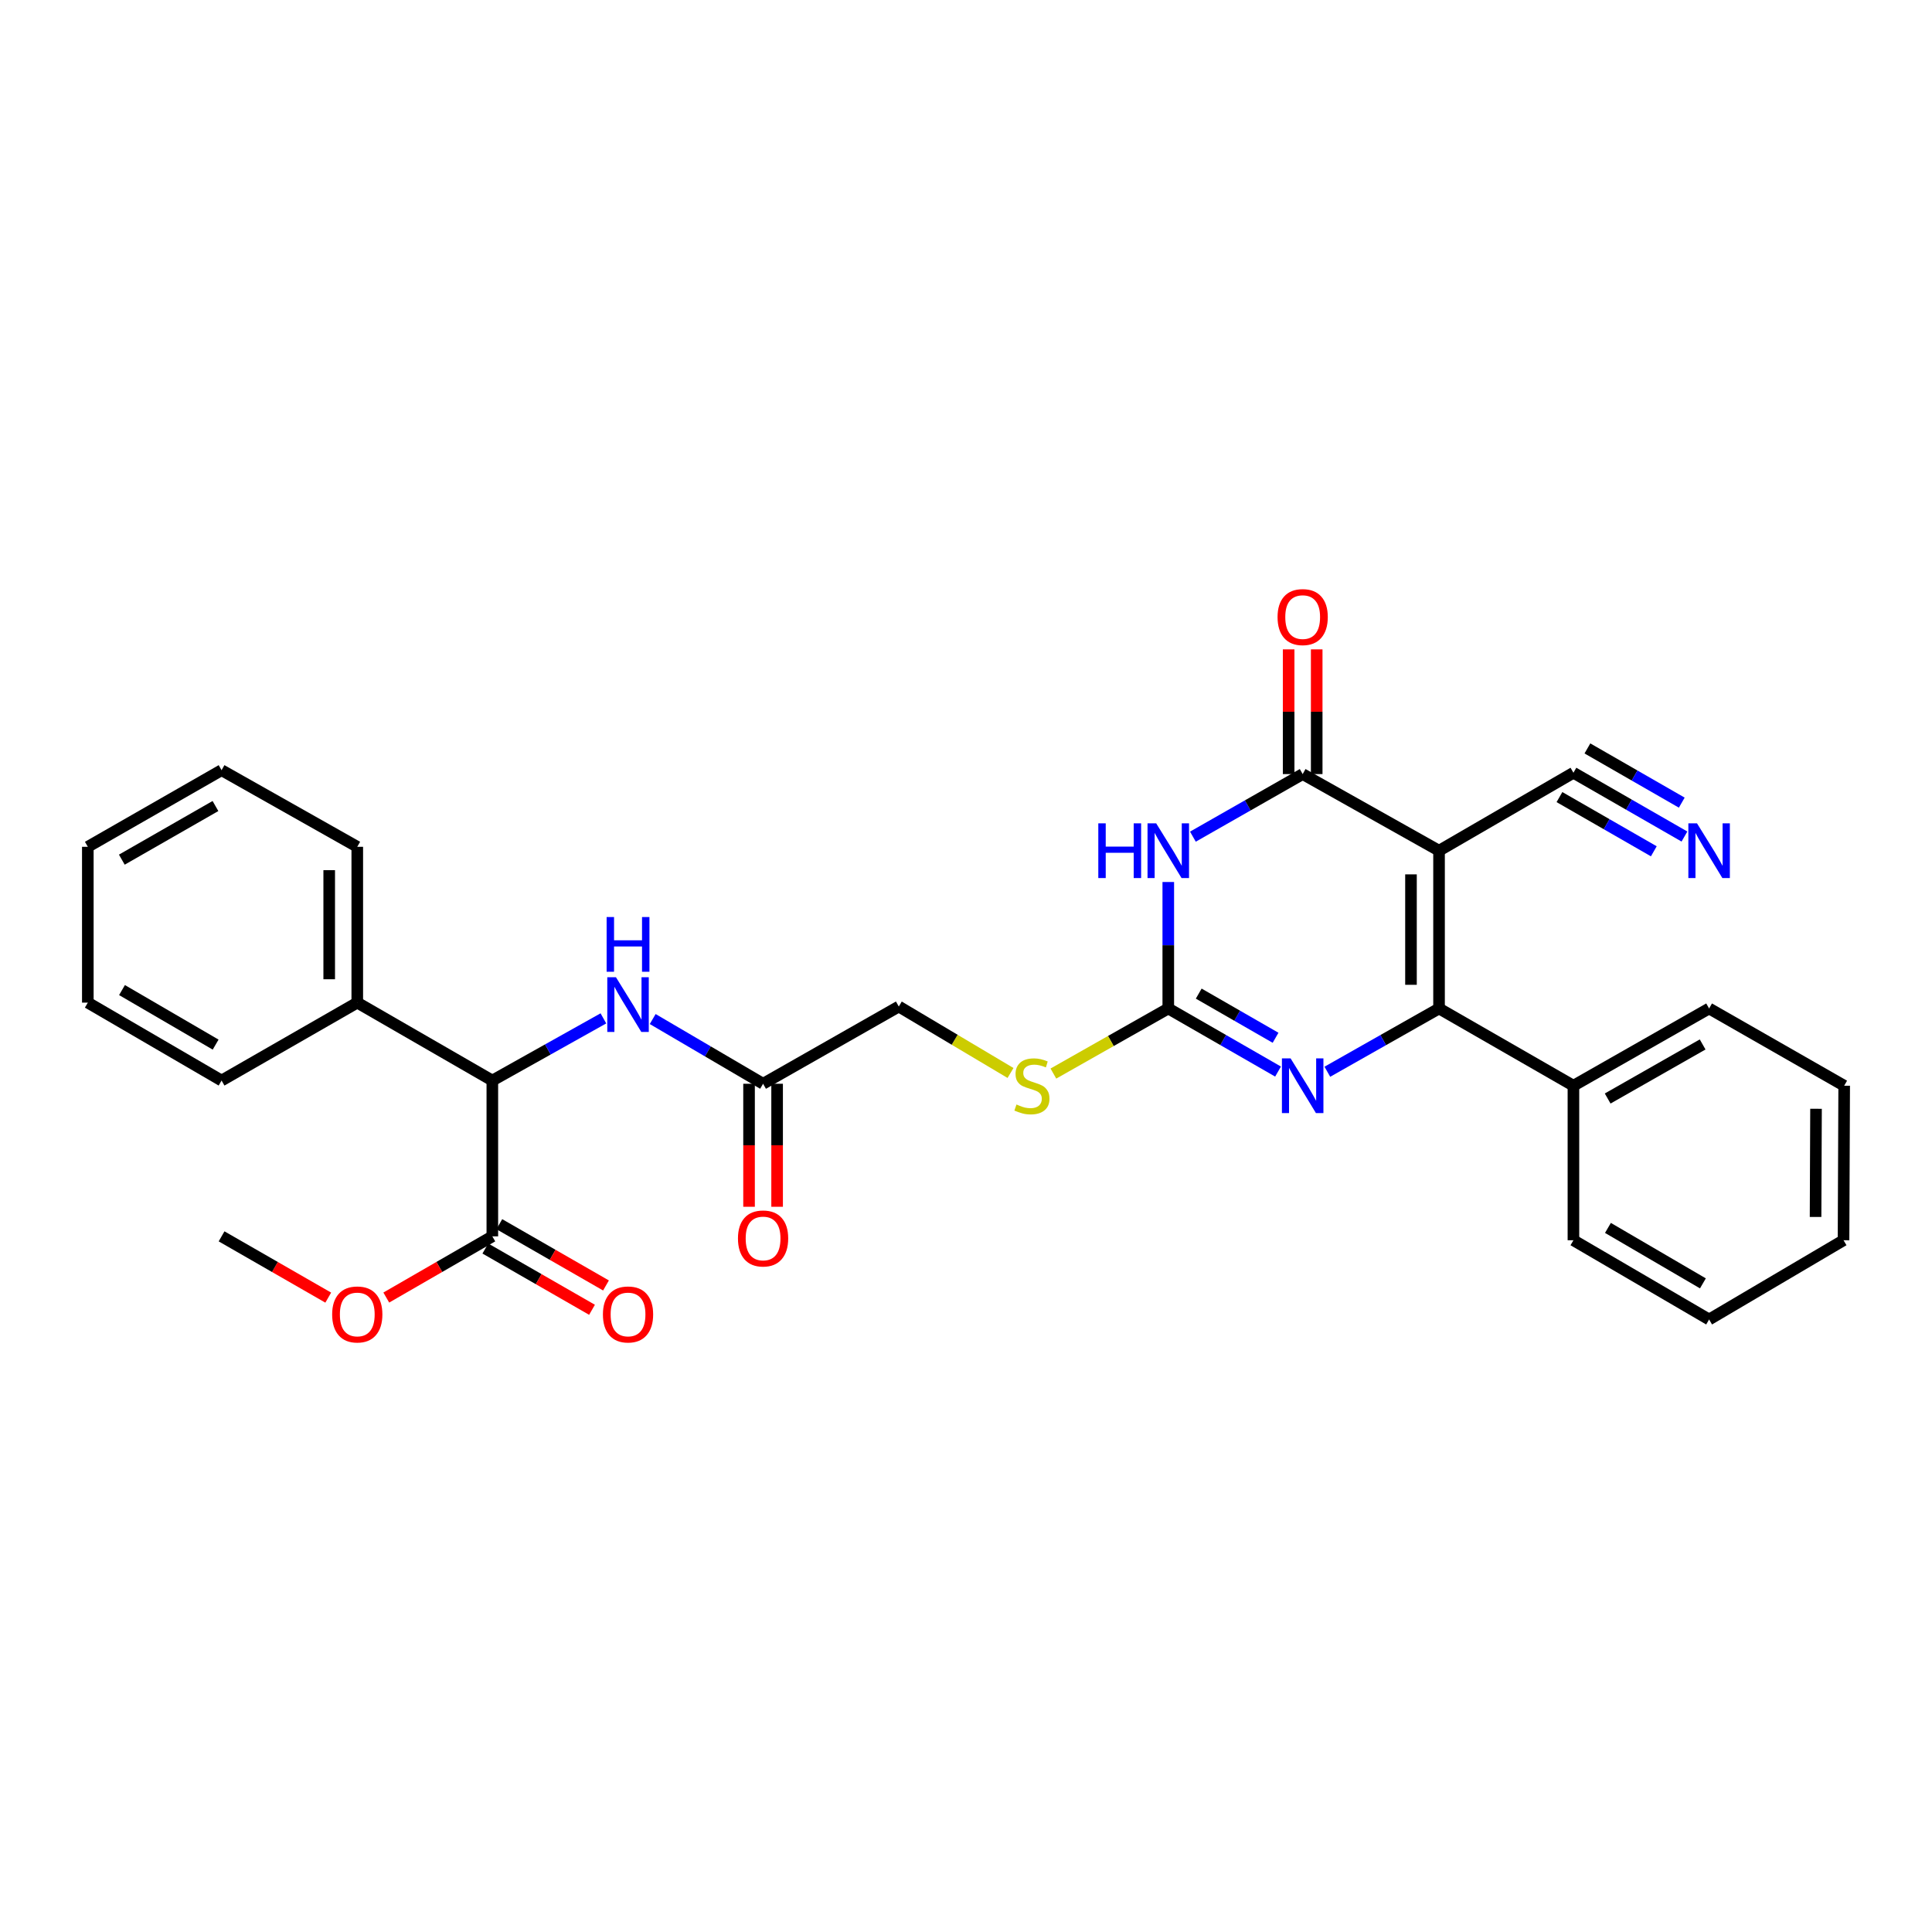 <?xml version='1.0' encoding='iso-8859-1'?>
<svg version='1.1' baseProfile='full'
              xmlns='http://www.w3.org/2000/svg'
                      xmlns:rdkit='http://www.rdkit.org/xml'
                      xmlns:xlink='http://www.w3.org/1999/xlink'
                  xml:space='preserve'
width='1000px' height='1000px' viewBox='0 0 1000 1000'>
<!-- END OF HEADER -->
<rect style='opacity:1.0;fill:#FFFFFF;stroke:none' width='1000' height='1000' x='0' y='0'> </rect>
<path class='bond-0' d='M 744.846,440.321 L 744.846,521.985' style='fill:none;fill-rule:evenodd;stroke:#000000;stroke-width:6px;stroke-linecap:butt;stroke-linejoin:miter;stroke-opacity:1' />
<path class='bond-0' d='M 730.323,452.571 L 730.323,509.735' style='fill:none;fill-rule:evenodd;stroke:#000000;stroke-width:6px;stroke-linecap:butt;stroke-linejoin:miter;stroke-opacity:1' />
<path class='bond-2' d='M 744.846,440.321 L 674.261,400.663' style='fill:none;fill-rule:evenodd;stroke:#000000;stroke-width:6px;stroke-linecap:butt;stroke-linejoin:miter;stroke-opacity:1' />
<path class='bond-5' d='M 744.846,440.321 L 814.407,399.977' style='fill:none;fill-rule:evenodd;stroke:#000000;stroke-width:6px;stroke-linecap:butt;stroke-linejoin:miter;stroke-opacity:1' />
<path class='bond-3' d='M 744.846,521.985 L 715.938,538.359' style='fill:none;fill-rule:evenodd;stroke:#000000;stroke-width:6px;stroke-linecap:butt;stroke-linejoin:miter;stroke-opacity:1' />
<path class='bond-3' d='M 715.938,538.359 L 687.029,554.734' style='fill:none;fill-rule:evenodd;stroke:#0000FF;stroke-width:6px;stroke-linecap:butt;stroke-linejoin:miter;stroke-opacity:1' />
<path class='bond-13' d='M 744.846,521.985 L 814.407,561.966' style='fill:none;fill-rule:evenodd;stroke:#000000;stroke-width:6px;stroke-linecap:butt;stroke-linejoin:miter;stroke-opacity:1' />
<path class='bond-1' d='M 617.442,433.057 L 645.851,416.86' style='fill:none;fill-rule:evenodd;stroke:#0000FF;stroke-width:6px;stroke-linecap:butt;stroke-linejoin:miter;stroke-opacity:1' />
<path class='bond-1' d='M 645.851,416.86 L 674.261,400.663' style='fill:none;fill-rule:evenodd;stroke:#000000;stroke-width:6px;stroke-linecap:butt;stroke-linejoin:miter;stroke-opacity:1' />
<path class='bond-4' d='M 604.7,456.523 L 604.7,489.254' style='fill:none;fill-rule:evenodd;stroke:#0000FF;stroke-width:6px;stroke-linecap:butt;stroke-linejoin:miter;stroke-opacity:1' />
<path class='bond-4' d='M 604.7,489.254 L 604.7,521.985' style='fill:none;fill-rule:evenodd;stroke:#000000;stroke-width:6px;stroke-linecap:butt;stroke-linejoin:miter;stroke-opacity:1' />
<path class='bond-12' d='M 681.523,400.663 L 681.523,368.389' style='fill:none;fill-rule:evenodd;stroke:#000000;stroke-width:6px;stroke-linecap:butt;stroke-linejoin:miter;stroke-opacity:1' />
<path class='bond-12' d='M 681.523,368.389 L 681.523,336.116' style='fill:none;fill-rule:evenodd;stroke:#FF0000;stroke-width:6px;stroke-linecap:butt;stroke-linejoin:miter;stroke-opacity:1' />
<path class='bond-12' d='M 666.999,400.663 L 666.999,368.389' style='fill:none;fill-rule:evenodd;stroke:#000000;stroke-width:6px;stroke-linecap:butt;stroke-linejoin:miter;stroke-opacity:1' />
<path class='bond-12' d='M 666.999,368.389 L 666.999,336.116' style='fill:none;fill-rule:evenodd;stroke:#FF0000;stroke-width:6px;stroke-linecap:butt;stroke-linejoin:miter;stroke-opacity:1' />
<path class='bond-30' d='M 661.515,554.64 L 633.108,538.313' style='fill:none;fill-rule:evenodd;stroke:#0000FF;stroke-width:6px;stroke-linecap:butt;stroke-linejoin:miter;stroke-opacity:1' />
<path class='bond-30' d='M 633.108,538.313 L 604.7,521.985' style='fill:none;fill-rule:evenodd;stroke:#000000;stroke-width:6px;stroke-linecap:butt;stroke-linejoin:miter;stroke-opacity:1' />
<path class='bond-30' d='M 660.23,537.15 L 640.345,525.72' style='fill:none;fill-rule:evenodd;stroke:#0000FF;stroke-width:6px;stroke-linecap:butt;stroke-linejoin:miter;stroke-opacity:1' />
<path class='bond-30' d='M 640.345,525.72 L 620.46,514.291' style='fill:none;fill-rule:evenodd;stroke:#000000;stroke-width:6px;stroke-linecap:butt;stroke-linejoin:miter;stroke-opacity:1' />
<path class='bond-11' d='M 604.7,521.985 L 574.965,538.829' style='fill:none;fill-rule:evenodd;stroke:#000000;stroke-width:6px;stroke-linecap:butt;stroke-linejoin:miter;stroke-opacity:1' />
<path class='bond-11' d='M 574.965,538.829 L 545.231,555.673' style='fill:none;fill-rule:evenodd;stroke:#CCCC00;stroke-width:6px;stroke-linecap:butt;stroke-linejoin:miter;stroke-opacity:1' />
<path class='bond-9' d='M 814.407,399.977 L 843.136,416.483' style='fill:none;fill-rule:evenodd;stroke:#000000;stroke-width:6px;stroke-linecap:butt;stroke-linejoin:miter;stroke-opacity:1' />
<path class='bond-9' d='M 843.136,416.483 L 871.865,432.988' style='fill:none;fill-rule:evenodd;stroke:#0000FF;stroke-width:6px;stroke-linecap:butt;stroke-linejoin:miter;stroke-opacity:1' />
<path class='bond-9' d='M 807.172,412.571 L 831.592,426.6' style='fill:none;fill-rule:evenodd;stroke:#000000;stroke-width:6px;stroke-linecap:butt;stroke-linejoin:miter;stroke-opacity:1' />
<path class='bond-9' d='M 831.592,426.6 L 856.011,440.629' style='fill:none;fill-rule:evenodd;stroke:#0000FF;stroke-width:6px;stroke-linecap:butt;stroke-linejoin:miter;stroke-opacity:1' />
<path class='bond-9' d='M 821.642,387.384 L 846.062,401.413' style='fill:none;fill-rule:evenodd;stroke:#000000;stroke-width:6px;stroke-linecap:butt;stroke-linejoin:miter;stroke-opacity:1' />
<path class='bond-9' d='M 846.062,401.413 L 870.481,415.443' style='fill:none;fill-rule:evenodd;stroke:#0000FF;stroke-width:6px;stroke-linecap:butt;stroke-linejoin:miter;stroke-opacity:1' />
<path class='bond-6' d='M 254.831,559.287 L 283.574,543.197' style='fill:none;fill-rule:evenodd;stroke:#000000;stroke-width:6px;stroke-linecap:butt;stroke-linejoin:miter;stroke-opacity:1' />
<path class='bond-6' d='M 283.574,543.197 L 312.317,527.107' style='fill:none;fill-rule:evenodd;stroke:#0000FF;stroke-width:6px;stroke-linecap:butt;stroke-linejoin:miter;stroke-opacity:1' />
<path class='bond-7' d='M 254.831,559.287 L 254.831,639.934' style='fill:none;fill-rule:evenodd;stroke:#000000;stroke-width:6px;stroke-linecap:butt;stroke-linejoin:miter;stroke-opacity:1' />
<path class='bond-15' d='M 254.831,559.287 L 184.923,518.959' style='fill:none;fill-rule:evenodd;stroke:#000000;stroke-width:6px;stroke-linecap:butt;stroke-linejoin:miter;stroke-opacity:1' />
<path class='bond-14' d='M 251.214,646.231 L 278.821,662.088' style='fill:none;fill-rule:evenodd;stroke:#000000;stroke-width:6px;stroke-linecap:butt;stroke-linejoin:miter;stroke-opacity:1' />
<path class='bond-14' d='M 278.821,662.088 L 306.427,677.945' style='fill:none;fill-rule:evenodd;stroke:#FF0000;stroke-width:6px;stroke-linecap:butt;stroke-linejoin:miter;stroke-opacity:1' />
<path class='bond-14' d='M 258.448,633.637 L 286.054,649.494' style='fill:none;fill-rule:evenodd;stroke:#000000;stroke-width:6px;stroke-linecap:butt;stroke-linejoin:miter;stroke-opacity:1' />
<path class='bond-14' d='M 286.054,649.494 L 313.661,665.351' style='fill:none;fill-rule:evenodd;stroke:#FF0000;stroke-width:6px;stroke-linecap:butt;stroke-linejoin:miter;stroke-opacity:1' />
<path class='bond-18' d='M 254.831,639.934 L 227.386,655.773' style='fill:none;fill-rule:evenodd;stroke:#000000;stroke-width:6px;stroke-linecap:butt;stroke-linejoin:miter;stroke-opacity:1' />
<path class='bond-18' d='M 227.386,655.773 L 199.941,671.611' style='fill:none;fill-rule:evenodd;stroke:#FF0000;stroke-width:6px;stroke-linecap:butt;stroke-linejoin:miter;stroke-opacity:1' />
<path class='bond-8' d='M 337.835,527.454 L 366.402,544.205' style='fill:none;fill-rule:evenodd;stroke:#0000FF;stroke-width:6px;stroke-linecap:butt;stroke-linejoin:miter;stroke-opacity:1' />
<path class='bond-8' d='M 366.402,544.205 L 394.969,560.957' style='fill:none;fill-rule:evenodd;stroke:#000000;stroke-width:6px;stroke-linecap:butt;stroke-linejoin:miter;stroke-opacity:1' />
<path class='bond-10' d='M 394.969,560.957 L 465.216,520.976' style='fill:none;fill-rule:evenodd;stroke:#000000;stroke-width:6px;stroke-linecap:butt;stroke-linejoin:miter;stroke-opacity:1' />
<path class='bond-16' d='M 387.707,560.957 L 387.707,592.79' style='fill:none;fill-rule:evenodd;stroke:#000000;stroke-width:6px;stroke-linecap:butt;stroke-linejoin:miter;stroke-opacity:1' />
<path class='bond-16' d='M 387.707,592.79 L 387.707,624.623' style='fill:none;fill-rule:evenodd;stroke:#FF0000;stroke-width:6px;stroke-linecap:butt;stroke-linejoin:miter;stroke-opacity:1' />
<path class='bond-16' d='M 402.231,560.957 L 402.231,592.79' style='fill:none;fill-rule:evenodd;stroke:#000000;stroke-width:6px;stroke-linecap:butt;stroke-linejoin:miter;stroke-opacity:1' />
<path class='bond-16' d='M 402.231,592.79 L 402.231,624.623' style='fill:none;fill-rule:evenodd;stroke:#FF0000;stroke-width:6px;stroke-linecap:butt;stroke-linejoin:miter;stroke-opacity:1' />
<path class='bond-17' d='M 523.038,555.372 L 494.127,538.174' style='fill:none;fill-rule:evenodd;stroke:#CCCC00;stroke-width:6px;stroke-linecap:butt;stroke-linejoin:miter;stroke-opacity:1' />
<path class='bond-17' d='M 494.127,538.174 L 465.216,520.976' style='fill:none;fill-rule:evenodd;stroke:#000000;stroke-width:6px;stroke-linecap:butt;stroke-linejoin:miter;stroke-opacity:1' />
<path class='bond-19' d='M 814.407,561.966 L 884.63,521.985' style='fill:none;fill-rule:evenodd;stroke:#000000;stroke-width:6px;stroke-linecap:butt;stroke-linejoin:miter;stroke-opacity:1' />
<path class='bond-19' d='M 832.127,568.59 L 881.282,540.604' style='fill:none;fill-rule:evenodd;stroke:#000000;stroke-width:6px;stroke-linecap:butt;stroke-linejoin:miter;stroke-opacity:1' />
<path class='bond-20' d='M 814.407,561.966 L 814.407,641.951' style='fill:none;fill-rule:evenodd;stroke:#000000;stroke-width:6px;stroke-linecap:butt;stroke-linejoin:miter;stroke-opacity:1' />
<path class='bond-21' d='M 184.923,518.959 L 184.923,438.304' style='fill:none;fill-rule:evenodd;stroke:#000000;stroke-width:6px;stroke-linecap:butt;stroke-linejoin:miter;stroke-opacity:1' />
<path class='bond-21' d='M 170.399,506.861 L 170.399,450.402' style='fill:none;fill-rule:evenodd;stroke:#000000;stroke-width:6px;stroke-linecap:butt;stroke-linejoin:miter;stroke-opacity:1' />
<path class='bond-22' d='M 184.923,518.959 L 114.684,559.287' style='fill:none;fill-rule:evenodd;stroke:#000000;stroke-width:6px;stroke-linecap:butt;stroke-linejoin:miter;stroke-opacity:1' />
<path class='bond-23' d='M 169.898,671.648 L 142.291,655.791' style='fill:none;fill-rule:evenodd;stroke:#FF0000;stroke-width:6px;stroke-linecap:butt;stroke-linejoin:miter;stroke-opacity:1' />
<path class='bond-23' d='M 142.291,655.791 L 114.684,639.934' style='fill:none;fill-rule:evenodd;stroke:#000000;stroke-width:6px;stroke-linecap:butt;stroke-linejoin:miter;stroke-opacity:1' />
<path class='bond-26' d='M 884.63,521.985 L 954.545,561.966' style='fill:none;fill-rule:evenodd;stroke:#000000;stroke-width:6px;stroke-linecap:butt;stroke-linejoin:miter;stroke-opacity:1' />
<path class='bond-25' d='M 814.407,641.951 L 884.63,682.965' style='fill:none;fill-rule:evenodd;stroke:#000000;stroke-width:6px;stroke-linecap:butt;stroke-linejoin:miter;stroke-opacity:1' />
<path class='bond-25' d='M 832.265,635.562 L 881.421,664.271' style='fill:none;fill-rule:evenodd;stroke:#000000;stroke-width:6px;stroke-linecap:butt;stroke-linejoin:miter;stroke-opacity:1' />
<path class='bond-27' d='M 184.923,438.304 L 114.684,398.646' style='fill:none;fill-rule:evenodd;stroke:#000000;stroke-width:6px;stroke-linecap:butt;stroke-linejoin:miter;stroke-opacity:1' />
<path class='bond-24' d='M 114.684,559.287 L 45.455,518.959' style='fill:none;fill-rule:evenodd;stroke:#000000;stroke-width:6px;stroke-linecap:butt;stroke-linejoin:miter;stroke-opacity:1' />
<path class='bond-24' d='M 111.61,540.688 L 63.15,512.459' style='fill:none;fill-rule:evenodd;stroke:#000000;stroke-width:6px;stroke-linecap:butt;stroke-linejoin:miter;stroke-opacity:1' />
<path class='bond-29' d='M 45.455,518.959 L 45.455,438.304' style='fill:none;fill-rule:evenodd;stroke:#000000;stroke-width:6px;stroke-linecap:butt;stroke-linejoin:miter;stroke-opacity:1' />
<path class='bond-28' d='M 884.63,682.965 L 954.207,641.951' style='fill:none;fill-rule:evenodd;stroke:#000000;stroke-width:6px;stroke-linecap:butt;stroke-linejoin:miter;stroke-opacity:1' />
<path class='bond-31' d='M 954.545,561.966 L 954.207,641.951' style='fill:none;fill-rule:evenodd;stroke:#000000;stroke-width:6px;stroke-linecap:butt;stroke-linejoin:miter;stroke-opacity:1' />
<path class='bond-31' d='M 939.971,573.902 L 939.734,629.892' style='fill:none;fill-rule:evenodd;stroke:#000000;stroke-width:6px;stroke-linecap:butt;stroke-linejoin:miter;stroke-opacity:1' />
<path class='bond-32' d='M 114.684,398.646 L 45.455,438.304' style='fill:none;fill-rule:evenodd;stroke:#000000;stroke-width:6px;stroke-linecap:butt;stroke-linejoin:miter;stroke-opacity:1' />
<path class='bond-32' d='M 111.519,417.197 L 63.058,444.958' style='fill:none;fill-rule:evenodd;stroke:#000000;stroke-width:6px;stroke-linecap:butt;stroke-linejoin:miter;stroke-opacity:1' />
<path  class='atom-2' d='M 568.48 426.161
L 572.32 426.161
L 572.32 438.201
L 586.8 438.201
L 586.8 426.161
L 590.64 426.161
L 590.64 454.481
L 586.8 454.481
L 586.8 441.401
L 572.32 441.401
L 572.32 454.481
L 568.48 454.481
L 568.48 426.161
' fill='#0000FF'/>
<path  class='atom-2' d='M 598.44 426.161
L 607.72 441.161
Q 608.64 442.641, 610.12 445.321
Q 611.6 448.001, 611.68 448.161
L 611.68 426.161
L 615.44 426.161
L 615.44 454.481
L 611.56 454.481
L 601.6 438.081
Q 600.44 436.161, 599.2 433.961
Q 598 431.761, 597.64 431.081
L 597.64 454.481
L 593.96 454.481
L 593.96 426.161
L 598.44 426.161
' fill='#0000FF'/>
<path  class='atom-4' d='M 668.001 547.806
L 677.281 562.806
Q 678.201 564.286, 679.681 566.966
Q 681.161 569.646, 681.241 569.806
L 681.241 547.806
L 685.001 547.806
L 685.001 576.126
L 681.121 576.126
L 671.161 559.726
Q 670.001 557.806, 668.761 555.606
Q 667.561 553.406, 667.201 552.726
L 667.201 576.126
L 663.521 576.126
L 663.521 547.806
L 668.001 547.806
' fill='#0000FF'/>
<path  class='atom-9' d='M 318.809 505.808
L 328.089 520.808
Q 329.009 522.288, 330.489 524.968
Q 331.969 527.648, 332.049 527.808
L 332.049 505.808
L 335.809 505.808
L 335.809 534.128
L 331.929 534.128
L 321.969 517.728
Q 320.809 515.808, 319.569 513.608
Q 318.369 511.408, 318.009 510.728
L 318.009 534.128
L 314.329 534.128
L 314.329 505.808
L 318.809 505.808
' fill='#0000FF'/>
<path  class='atom-9' d='M 313.989 474.656
L 317.829 474.656
L 317.829 486.696
L 332.309 486.696
L 332.309 474.656
L 336.149 474.656
L 336.149 502.976
L 332.309 502.976
L 332.309 489.896
L 317.829 489.896
L 317.829 502.976
L 313.989 502.976
L 313.989 474.656
' fill='#0000FF'/>
<path  class='atom-10' d='M 878.37 426.161
L 887.65 441.161
Q 888.57 442.641, 890.05 445.321
Q 891.53 448.001, 891.61 448.161
L 891.61 426.161
L 895.37 426.161
L 895.37 454.481
L 891.49 454.481
L 881.53 438.081
Q 880.37 436.161, 879.13 433.961
Q 877.93 431.761, 877.57 431.081
L 877.57 454.481
L 873.89 454.481
L 873.89 426.161
L 878.37 426.161
' fill='#0000FF'/>
<path  class='atom-12' d='M 526.123 571.686
Q 526.443 571.806, 527.763 572.366
Q 529.083 572.926, 530.523 573.286
Q 532.003 573.606, 533.443 573.606
Q 536.123 573.606, 537.683 572.326
Q 539.243 571.006, 539.243 568.726
Q 539.243 567.166, 538.443 566.206
Q 537.683 565.246, 536.483 564.726
Q 535.283 564.206, 533.283 563.606
Q 530.763 562.846, 529.243 562.126
Q 527.763 561.406, 526.683 559.886
Q 525.643 558.366, 525.643 555.806
Q 525.643 552.246, 528.043 550.046
Q 530.483 547.846, 535.283 547.846
Q 538.563 547.846, 542.283 549.406
L 541.363 552.486
Q 537.963 551.086, 535.403 551.086
Q 532.643 551.086, 531.123 552.246
Q 529.603 553.366, 529.643 555.326
Q 529.643 556.846, 530.403 557.766
Q 531.203 558.686, 532.323 559.206
Q 533.483 559.726, 535.403 560.326
Q 537.963 561.126, 539.483 561.926
Q 541.003 562.726, 542.083 564.366
Q 543.203 565.966, 543.203 568.726
Q 543.203 572.646, 540.563 574.766
Q 537.963 576.846, 533.603 576.846
Q 531.083 576.846, 529.163 576.286
Q 527.283 575.766, 525.043 574.846
L 526.123 571.686
' fill='#CCCC00'/>
<path  class='atom-13' d='M 661.261 319.402
Q 661.261 312.602, 664.621 308.802
Q 667.981 305.002, 674.261 305.002
Q 680.541 305.002, 683.901 308.802
Q 687.261 312.602, 687.261 319.402
Q 687.261 326.282, 683.861 330.202
Q 680.461 334.082, 674.261 334.082
Q 668.021 334.082, 664.621 330.202
Q 661.261 326.322, 661.261 319.402
M 674.261 330.882
Q 678.581 330.882, 680.901 328.002
Q 683.261 325.082, 683.261 319.402
Q 683.261 313.842, 680.901 311.042
Q 678.581 308.202, 674.261 308.202
Q 669.941 308.202, 667.581 311.002
Q 665.261 313.802, 665.261 319.402
Q 665.261 325.122, 667.581 328.002
Q 669.941 330.882, 674.261 330.882
' fill='#FF0000'/>
<path  class='atom-15' d='M 312.069 680.358
Q 312.069 673.558, 315.429 669.758
Q 318.789 665.958, 325.069 665.958
Q 331.349 665.958, 334.709 669.758
Q 338.069 673.558, 338.069 680.358
Q 338.069 687.238, 334.669 691.158
Q 331.269 695.038, 325.069 695.038
Q 318.829 695.038, 315.429 691.158
Q 312.069 687.278, 312.069 680.358
M 325.069 691.838
Q 329.389 691.838, 331.709 688.958
Q 334.069 686.038, 334.069 680.358
Q 334.069 674.798, 331.709 671.998
Q 329.389 669.158, 325.069 669.158
Q 320.749 669.158, 318.389 671.958
Q 316.069 674.758, 316.069 680.358
Q 316.069 686.078, 318.389 688.958
Q 320.749 691.838, 325.069 691.838
' fill='#FF0000'/>
<path  class='atom-17' d='M 381.969 641.023
Q 381.969 634.223, 385.329 630.423
Q 388.689 626.623, 394.969 626.623
Q 401.249 626.623, 404.609 630.423
Q 407.969 634.223, 407.969 641.023
Q 407.969 647.903, 404.569 651.823
Q 401.169 655.703, 394.969 655.703
Q 388.729 655.703, 385.329 651.823
Q 381.969 647.943, 381.969 641.023
M 394.969 652.503
Q 399.289 652.503, 401.609 649.623
Q 403.969 646.703, 403.969 641.023
Q 403.969 635.463, 401.609 632.663
Q 399.289 629.823, 394.969 629.823
Q 390.649 629.823, 388.289 632.623
Q 385.969 635.423, 385.969 641.023
Q 385.969 646.743, 388.289 649.623
Q 390.649 652.503, 394.969 652.503
' fill='#FF0000'/>
<path  class='atom-19' d='M 171.923 680.358
Q 171.923 673.558, 175.283 669.758
Q 178.643 665.958, 184.923 665.958
Q 191.203 665.958, 194.563 669.758
Q 197.923 673.558, 197.923 680.358
Q 197.923 687.238, 194.523 691.158
Q 191.123 695.038, 184.923 695.038
Q 178.683 695.038, 175.283 691.158
Q 171.923 687.278, 171.923 680.358
M 184.923 691.838
Q 189.243 691.838, 191.563 688.958
Q 193.923 686.038, 193.923 680.358
Q 193.923 674.798, 191.563 671.998
Q 189.243 669.158, 184.923 669.158
Q 180.603 669.158, 178.243 671.958
Q 175.923 674.758, 175.923 680.358
Q 175.923 686.078, 178.243 688.958
Q 180.603 691.838, 184.923 691.838
' fill='#FF0000'/>
</svg>
